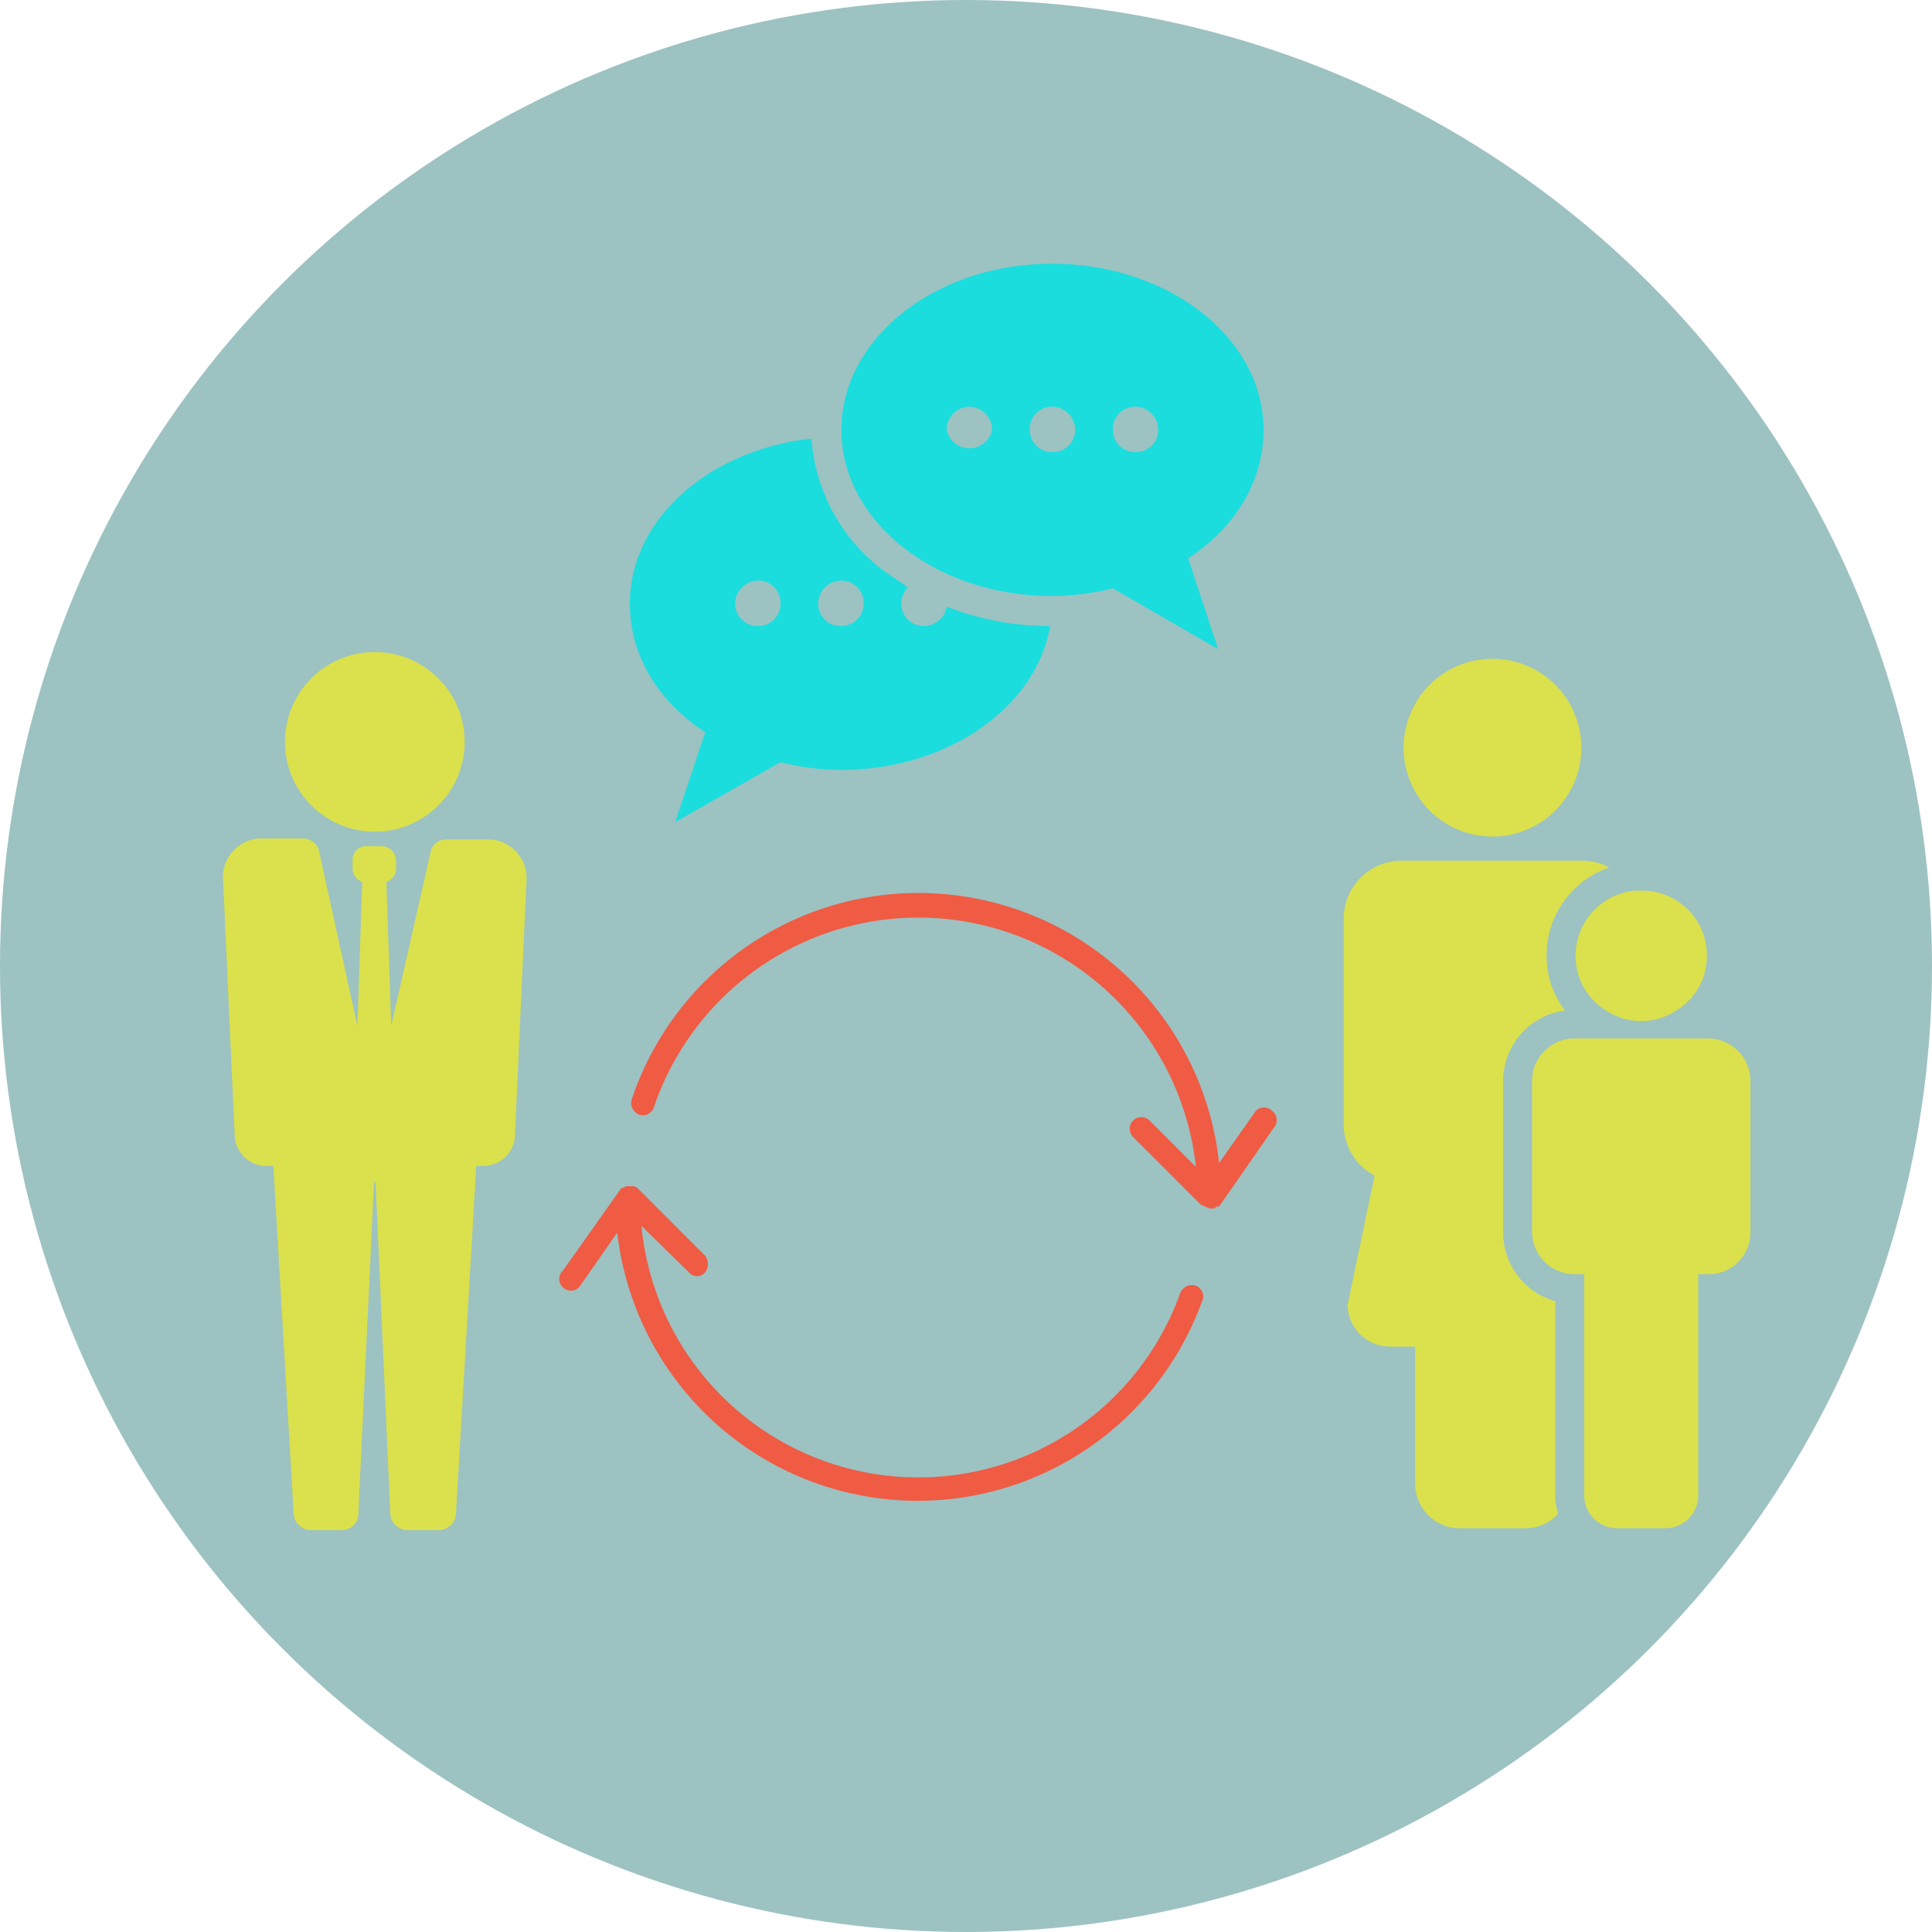 <svg xmlns="http://www.w3.org/2000/svg" viewBox="0 0 200 200"><defs><style>.a{fill:#0c6868;opacity:0.4;}.b{fill:#1bdddd;}.c{fill:#dae14c;}.d{fill:#f05b43;}</style></defs><title>Asset 14</title><circle class="a" cx="100" cy="100" r="100"/><path class="b" d="M108.9,27.3c-12,0-21.8,7.7-21.8,17.2s9.8,17.2,21.8,17.2a25.9,25.9,0,0,0,6.3-.8l10.9,6.3L123,57.8c4.9-3.2,7.8-8,7.8-13.3C130.8,35,121,27.3,108.9,27.3Zm-8.6,14.8a2.4,2.4,0,0,1,2.4,2.4,2.4,2.4,0,0,1-4.7,0A2.4,2.4,0,0,1,100.3,42.1Zm8.6,0a2.4,2.4,0,0,1,2.4,2.4,2.3,2.3,0,0,1-2.4,2.3,2.3,2.3,0,0,1-2.3-2.3A2.3,2.3,0,0,1,108.9,42.1Zm8.6,0a2.4,2.4,0,0,1,2.4,2.4,2.3,2.3,0,0,1-2.4,2.3,2.3,2.3,0,0,1-2.3-2.3A2.3,2.3,0,0,1,117.5,42.1ZM84,45.4c-10.7,1.2-18.8,8.4-18.8,17.1,0,5.3,2.9,10.1,7.8,13.3l-3.1,9.3,10.9-6.2a25.9,25.9,0,0,0,6.3.8c11,0,20.2-6.5,21.6-14.9a29.1,29.1,0,0,1-10.7-2,2.4,2.4,0,0,1-2.3,2,2.3,2.3,0,0,1-2.4-2.3,2.4,2.4,0,0,1,.7-1.7l-2.5-1.7A18.8,18.8,0,0,1,84,45.4ZM78.5,60.1a2.3,2.3,0,0,1,2.3,2.4,2.3,2.3,0,0,1-2.3,2.3,2.3,2.3,0,0,1-2.4-2.3A2.4,2.4,0,0,1,78.5,60.1Zm8.6,0a2.3,2.3,0,0,1,2.3,2.4,2.3,2.3,0,0,1-2.3,2.3,2.3,2.3,0,0,1-2.4-2.3A2.4,2.4,0,0,1,87.1,60.1Z"/><path class="c" d="M154.5,86.6a9.2,9.2,0,1,0-9.2-9.2A9.2,9.2,0,0,0,154.5,86.6Z"/><path class="c" d="M161,134.7a7.4,7.4,0,0,1-5.4-7.1V111.9a7.4,7.4,0,0,1,6.4-7.3,9.3,9.3,0,0,1-1.9-5.7,9.6,9.6,0,0,1,6.5-9.1,5.9,5.9,0,0,0-2.6-.7H145a6,6,0,0,0-5.9,6v21.4a6,6,0,0,0,3.2,5.2l-2.8,13.4a4.4,4.4,0,0,0,4.4,4.3h2.6v14.2a4.6,4.6,0,0,0,4.5,4.6h7a4.5,4.5,0,0,0,3.3-1.5,5.8,5.8,0,0,1-.3-1.9Z"/><path class="c" d="M176.9,107.5H163a4.4,4.4,0,0,0-4.4,4.4v15.7a4.4,4.4,0,0,0,4.4,4.3h1v22.9a3.4,3.4,0,0,0,3.4,3.4h5.1a3.4,3.4,0,0,0,3.3-3.4V131.9h1.1a4.3,4.3,0,0,0,4.3-4.3V111.9A4.4,4.4,0,0,0,176.9,107.5Z"/><path class="c" d="M163.1,98.9a6.6,6.6,0,0,0,3,5.6,6.6,6.6,0,0,0,7.6,0,6.6,6.6,0,0,0,3-5.6,6.7,6.7,0,0,0-6.8-6.7h-.7A6.8,6.8,0,0,0,163.1,98.9Z"/><path class="d" d="M123.8,133.1a1.3,1.3,0,0,0-1.6.7,28.8,28.8,0,0,1-55.8-6.9l4.9,4.8a1.1,1.1,0,0,0,1.7,0,1.4,1.4,0,0,0,0-1.7l-7.1-7.1c-.1,0-.2,0-.2-.1h-.9l-.4.2h-.1l-.2.3h0l-5.8,8.2a1.2,1.2,0,1,0,1.6,1.8l.3-.4,3.7-5.3a31.3,31.3,0,0,0,60.5,7.2A1.2,1.2,0,0,0,123.8,133.1Z"/><path class="d" d="M130,115l-3.8,5.4a31.3,31.3,0,0,0-60.8-6.6,1.3,1.3,0,0,0,.8,1.6,1.2,1.2,0,0,0,1.5-.8,28.9,28.9,0,0,1,56.1,6.2L119,116a1.2,1.2,0,0,0-1.7,1.7l7,7,.9.4h.5c.1-.1.2-.1.2-.2h.3l5.7-8.2a1.2,1.2,0,0,0-.2-1.7A1.2,1.2,0,0,0,130,115Z"/><circle class="c" cx="38.8" cy="76.8" r="9.3"/><path class="c" d="M50.4,86.9H46.2a1.6,1.6,0,0,0-1.6,1.2l-4.1,18.1L40,91.3a1.5,1.5,0,0,0,1-1.4v-.8a1.5,1.5,0,0,0-1.5-1.5H38a1.4,1.4,0,0,0-1.5,1.5v.8a1.5,1.5,0,0,0,1,1.4L37,106.2,33,88a1.7,1.7,0,0,0-1.6-1.2H27.2a4,4,0,0,0-4.1,4.4l1.2,26.5a3.3,3.3,0,0,0,3.3,3h.7l2.1,36a1.8,1.8,0,0,0,1.7,1.7h3.3a1.7,1.7,0,0,0,1.7-1.8l1.6-33.8c0-.6.2-.6.2,0l1.5,33.8a1.8,1.8,0,0,0,1.8,1.8h3.3a1.8,1.8,0,0,0,1.7-1.7l2.1-36H50a3.3,3.3,0,0,0,3.3-3l1.2-26.5A4,4,0,0,0,50.4,86.9Z"/></svg>